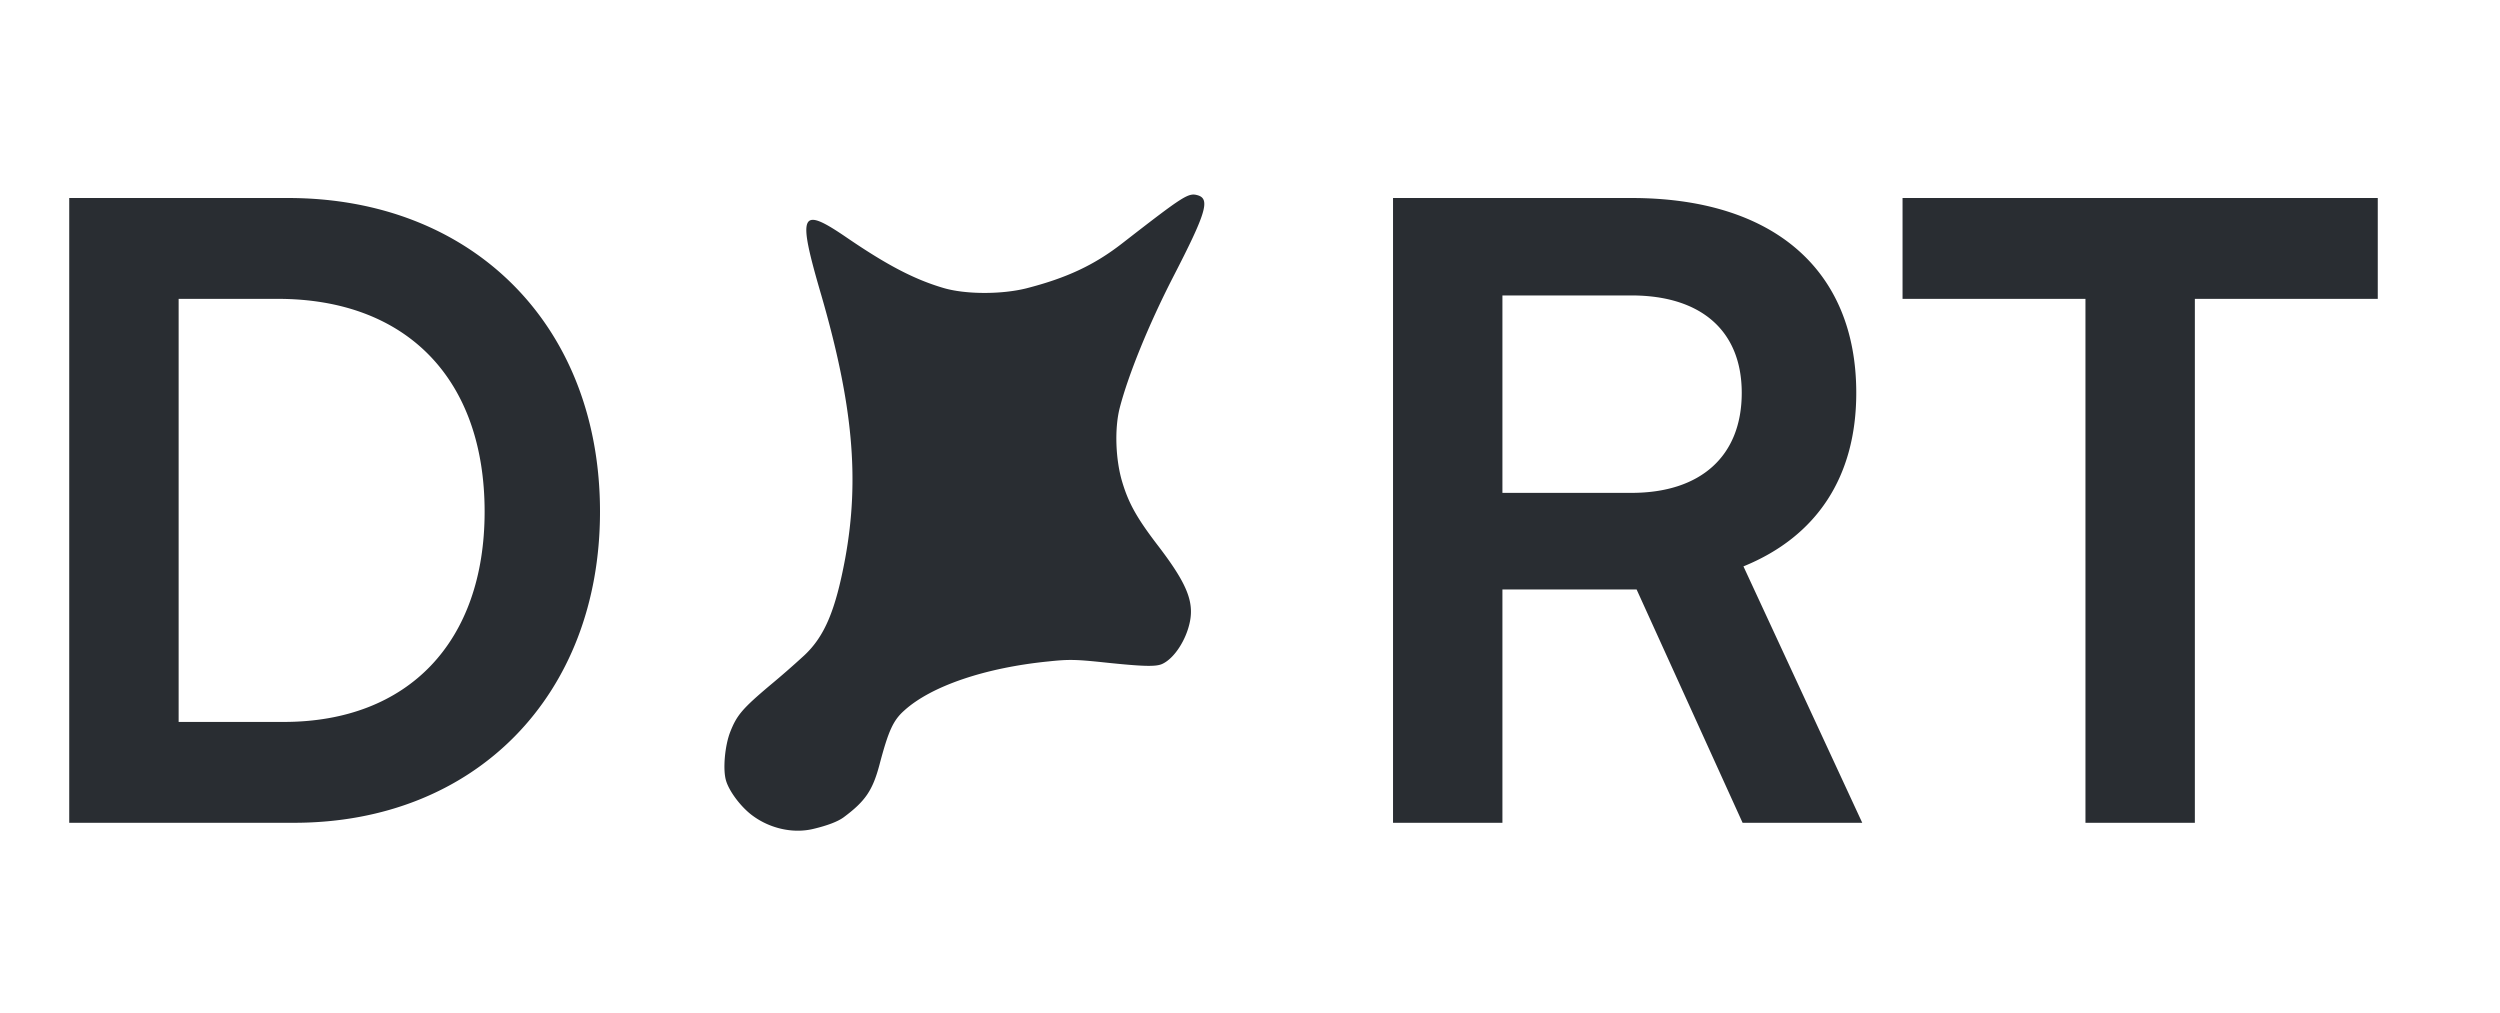 <svg width="158" height="64" fill="none" xmlns="http://www.w3.org/2000/svg"><path d="M45.884 49.33c.197.682.948 1.68 1.668 2.21 1.12.835 2.593 1.153 3.856.845.894-.213 1.53-.458 1.9-.724 1.371-1.016 1.838-1.694 2.272-3.318.57-2.162.87-2.815 1.568-3.437 1.7-1.544 5.104-2.704 9.115-3.104 1.303-.137 1.712-.129 3.606.071 2.42.253 3.2.27 3.594.083.751-.349 1.508-1.508 1.741-2.674.257-1.292-.226-2.44-1.959-4.719-1.37-1.78-1.903-2.722-2.312-4.077-.434-1.422-.502-3.396-.168-4.7.544-2.105 1.833-5.266 3.354-8.235 2.1-4.07 2.374-4.962 1.592-5.206-.603-.177-.844-.027-4.769 3.02-1.79 1.397-3.548 2.21-6.087 2.86-1.569.39-3.858.388-5.255-.033-1.833-.544-3.541-1.442-6.037-3.143-3.01-2.062-3.198-1.661-1.643 3.655 1.978 6.852 2.415 11.55 1.5 16.568-.61 3.292-1.3 4.942-2.593 6.151a57.68 57.68 0 0 1-2.22 1.937c-1.689 1.43-2.043 1.844-2.456 2.897-.338.86-.478 2.367-.267 3.072zM18.582 52H4.375V12.514h13.829c11.668 0 19.716 8.048 19.716 19.824C37.92 43.952 30.033 52 18.582 52zm-1.026-33.112H11.29v26.738h6.644c7.886 0 12.694-5.078 12.694-13.288 0-8.373-4.916-13.45-13.072-13.45zM94.953 52h-6.914V12.514h15.07c8.967 0 14.207 4.537 14.207 12.315 0 5.294-2.485 9.075-7.13 10.966L117.694 52h-7.562l-6.699-14.747h-8.48V52zm0-33.328v12.477h8.156c4.376 0 6.969-2.322 6.969-6.32 0-3.943-2.593-6.157-6.969-6.157h-8.156zm25.288.215v-6.373h30.034v6.373h-11.56V52h-6.914V18.888h-11.56z" fill="#292D32"/></svg>